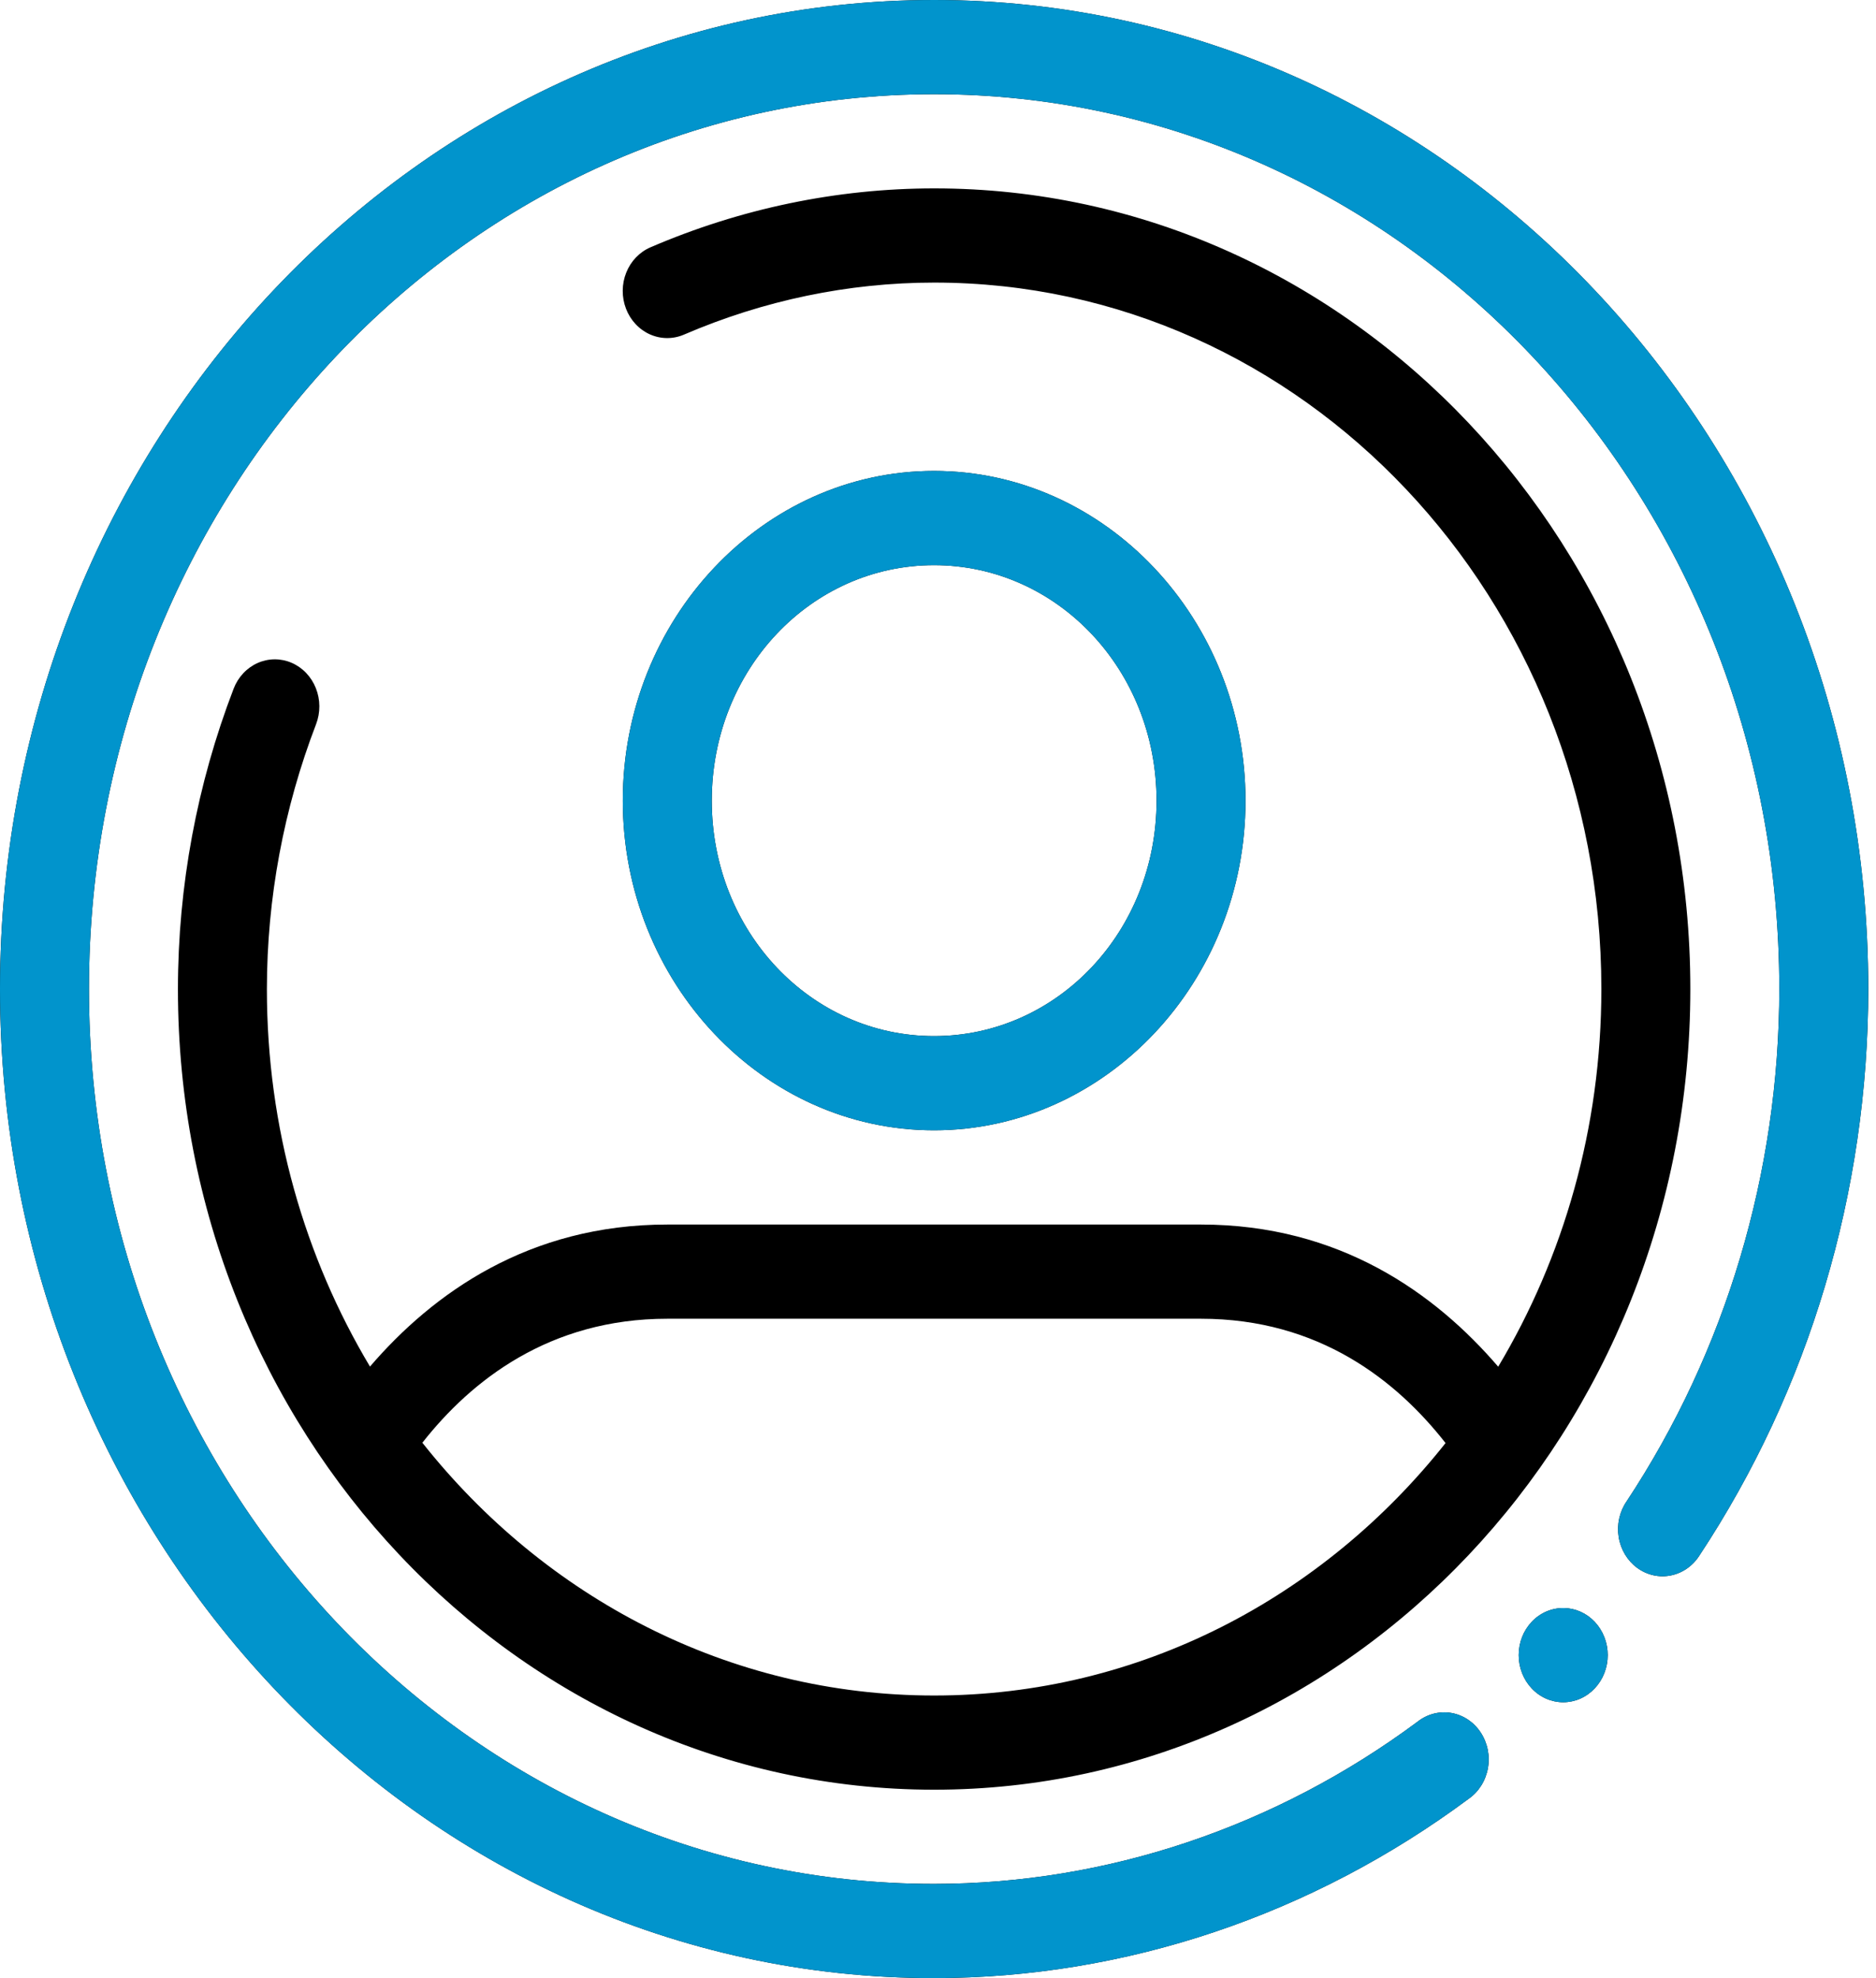 <?xml version="1.0" encoding="UTF-8"?> <svg xmlns="http://www.w3.org/2000/svg" width="202" height="213" viewBox="0 0 202 213" fill="none"> <path fill-rule="evenodd" clip-rule="evenodd" d="M100.583 0C45.089 0 0 47.742 0 106.5C0 165.258 45.091 213.033 100.588 213C121.197 212.987 141.287 206.209 158.148 193.685C158.682 193.311 159.14 192.828 159.495 192.263C159.849 191.699 160.093 191.065 160.212 190.399C160.332 189.733 160.324 189.048 160.189 188.386C160.054 187.723 159.795 187.096 159.427 186.541C159.06 185.986 158.591 185.515 158.048 185.155C157.505 184.796 156.9 184.555 156.268 184.447C155.636 184.339 154.99 184.367 154.368 184.528C153.746 184.689 153.161 184.98 152.648 185.384C137.386 196.721 119.208 202.846 100.579 202.857C50.265 202.887 9.579 159.777 9.579 106.5C9.579 53.223 50.267 10.143 100.583 10.143C150.9 10.143 191.597 53.225 191.587 106.5C191.583 126.242 185.832 145.504 175.137 161.681C174.764 162.226 174.497 162.845 174.351 163.5C174.206 164.156 174.186 164.835 174.291 165.499C174.396 166.163 174.626 166.798 174.965 167.367C175.305 167.936 175.748 168.428 176.269 168.814C176.79 169.2 177.378 169.472 178 169.615C178.621 169.758 179.263 169.768 179.888 169.645C180.513 169.523 181.109 169.269 181.641 168.9C182.173 168.531 182.63 168.054 182.985 167.496C194.804 149.619 201.162 128.326 201.167 106.5C201.177 47.74 156.077 0 100.583 0ZM100.583 20.286C90.106 20.289 79.734 22.457 70.04 26.63C69.457 26.881 68.926 27.251 68.478 27.719C68.03 28.187 67.674 28.744 67.429 29.358C67.184 29.972 67.056 30.631 67.052 31.298C67.048 31.964 67.168 32.625 67.405 33.242C67.642 33.859 67.992 34.421 68.434 34.895C68.877 35.37 69.403 35.747 69.983 36.006C70.563 36.265 71.185 36.4 71.814 36.404C72.444 36.408 73.068 36.281 73.651 36.03C82.211 32.345 91.354 30.431 100.583 30.429C140.317 30.416 172.428 64.427 172.428 106.5C172.428 121.471 168.348 135.407 161.32 147.165C154.545 139.274 144.25 131.857 129.321 131.857H71.85C56.927 131.857 46.617 139.263 39.838 147.151C32.814 135.395 28.733 121.465 28.738 106.5C28.741 96.728 30.552 87.047 34.033 77.983C34.27 77.366 34.39 76.705 34.386 76.039C34.383 75.372 34.255 74.713 34.01 74.099C33.766 73.485 33.409 72.928 32.962 72.46C32.514 71.991 31.983 71.621 31.4 71.37C30.817 71.119 30.193 70.992 29.564 70.996C28.934 71.001 28.312 71.136 27.732 71.395C27.152 71.654 26.626 72.032 26.184 72.506C25.742 72.98 25.392 73.542 25.155 74.16C21.213 84.424 19.162 95.406 19.159 106.5C19.144 154.057 55.67 192.714 100.583 192.714C145.496 192.714 182.008 154.055 182.008 106.5C182.008 58.945 145.498 20.272 100.583 20.286ZM100.574 50.709C82.114 50.709 67.06 66.673 67.06 86.219C67.06 105.765 82.114 121.709 100.574 121.709C119.034 121.709 134.111 105.765 134.111 86.219C134.111 66.673 119.034 50.709 100.574 50.709ZM100.574 60.857C113.857 60.857 124.532 72.155 124.532 86.219C124.532 100.284 113.857 111.566 100.574 111.566C87.291 111.566 76.64 100.284 76.64 86.219C76.64 72.155 87.291 60.857 100.574 60.857ZM71.85 142H129.321C142.035 142 150.397 148.679 155.651 155.387C142.481 172.009 122.721 182.571 100.583 182.571C78.43 182.571 58.65 171.995 45.479 155.352C50.738 148.655 59.156 142 71.85 142ZM168.392 173.152C167.751 173.141 167.114 173.266 166.519 173.52C165.925 173.775 165.384 174.153 164.931 174.632C164.485 175.103 164.132 175.663 163.891 176.278C163.65 176.894 163.526 177.554 163.526 178.221C163.526 178.887 163.65 179.547 163.891 180.163C164.132 180.778 164.485 181.338 164.931 181.809C165.375 182.28 165.904 182.654 166.485 182.91C167.067 183.165 167.69 183.296 168.319 183.296C168.949 183.296 169.572 183.165 170.154 182.91C170.735 182.654 171.263 182.28 171.708 181.809C172.154 181.338 172.507 180.778 172.748 180.163C172.989 179.547 173.113 178.887 173.113 178.221C173.113 177.554 172.989 176.894 172.748 176.278C172.507 175.663 172.154 175.103 171.708 174.632C170.827 173.701 169.637 173.17 168.392 173.152Z" fill="black"></path> <path fill-rule="evenodd" clip-rule="evenodd" d="M100.583 0C45.089 0 0 47.742 0 106.5C0 165.258 45.091 213.033 100.588 213C121.197 212.987 141.287 206.209 158.148 193.685C158.682 193.311 159.14 192.828 159.495 192.263C159.849 191.699 160.093 191.065 160.212 190.399C160.332 189.733 160.324 189.048 160.189 188.386C160.054 187.723 159.795 187.096 159.427 186.541C159.06 185.986 158.591 185.515 158.048 185.155C157.505 184.796 156.9 184.555 156.268 184.447C155.636 184.339 154.99 184.367 154.368 184.528C153.746 184.689 153.161 184.98 152.648 185.384C137.386 196.721 119.208 202.846 100.579 202.857C50.265 202.887 9.579 159.777 9.579 106.5C9.579 53.223 50.267 10.143 100.583 10.143C150.9 10.143 191.597 53.225 191.587 106.5C191.583 126.242 185.832 145.504 175.137 161.681C174.764 162.226 174.497 162.845 174.351 163.5C174.206 164.156 174.186 164.835 174.291 165.499C174.396 166.163 174.626 166.798 174.965 167.367C175.305 167.936 175.748 168.428 176.269 168.814C176.79 169.2 177.378 169.472 178 169.615C178.621 169.758 179.263 169.768 179.888 169.645C180.513 169.523 181.109 169.269 181.641 168.9C182.173 168.531 182.63 168.054 182.985 167.496C194.804 149.619 201.162 128.326 201.167 106.5C201.177 47.74 156.077 0 100.583 0ZM100.574 50.709C82.114 50.709 67.06 66.673 67.06 86.219C67.06 105.765 82.114 121.709 100.574 121.709C119.034 121.709 134.111 105.765 134.111 86.219C134.111 66.673 119.034 50.709 100.574 50.709ZM100.574 60.857C113.857 60.857 124.532 72.155 124.532 86.219C124.532 100.284 113.857 111.566 100.574 111.566C87.291 111.566 76.64 100.284 76.64 86.219C76.64 72.155 87.291 60.857 100.574 60.857ZM168.392 173.152C167.751 173.141 167.114 173.266 166.519 173.52C165.925 173.775 165.384 174.153 164.931 174.632C164.485 175.103 164.132 175.663 163.891 176.278C163.65 176.894 163.526 177.554 163.526 178.221C163.526 178.887 163.65 179.547 163.891 180.163C164.132 180.778 164.485 181.338 164.931 181.809C165.375 182.28 165.904 182.654 166.485 182.91C167.067 183.165 167.69 183.296 168.319 183.296C168.949 183.296 169.572 183.165 170.154 182.91C170.735 182.654 171.263 182.28 171.708 181.809C172.154 181.338 172.507 180.778 172.748 180.163C172.989 179.547 173.113 178.887 173.113 178.221C173.113 177.554 172.989 176.894 172.748 176.278C172.507 175.663 172.154 175.103 171.708 174.632C170.827 173.701 169.637 173.17 168.392 173.152Z" fill="#0194CC"></path> </svg> 